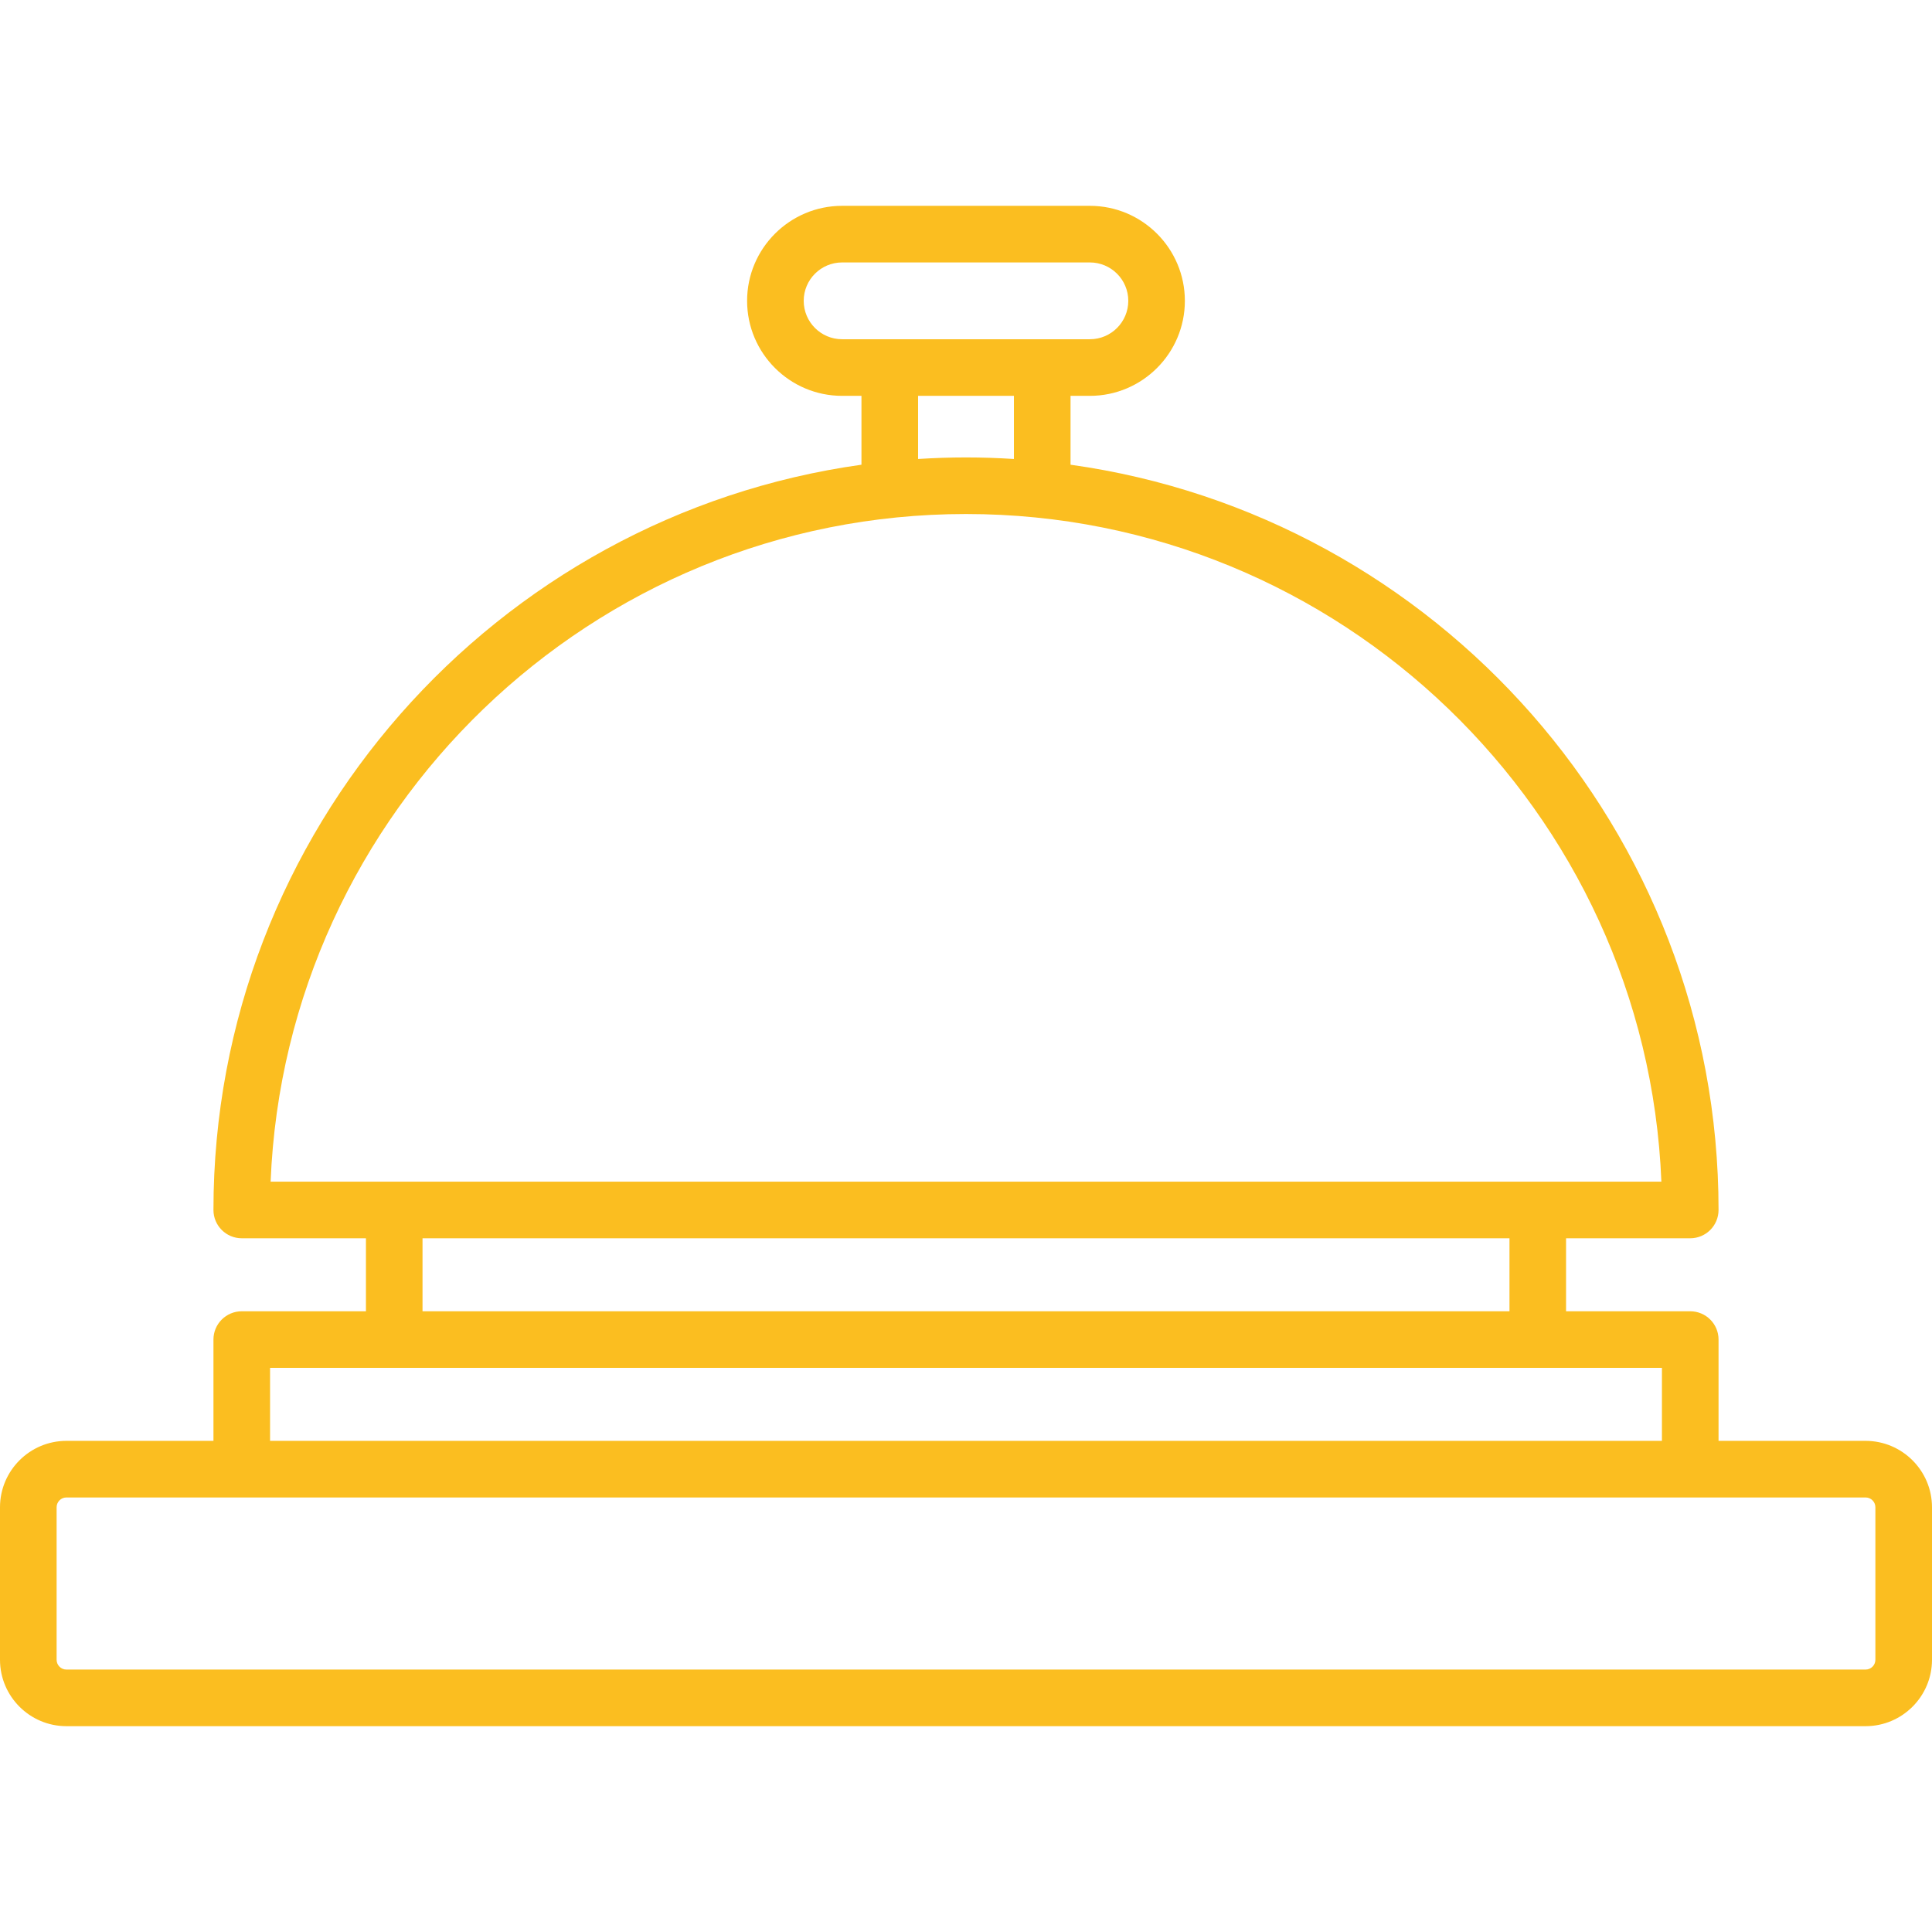 <svg width="56" height="56" viewBox="0 0 56 56" fill="none" xmlns="http://www.w3.org/2000/svg">
<g clip-path="url(#clip0)">
<path d="M54.075 41.764H49.813V38.828C49.813 38.375 49.446 38.008 48.992 38.008H45.393V35.892H48.992C49.446 35.892 49.813 35.524 49.813 35.071C49.813 24.072 41.629 14.949 31.03 13.47V11.474H31.591C33.109 11.474 34.344 10.239 34.344 8.72C34.344 7.202 33.109 5.966 31.591 5.966H24.409C22.891 5.966 21.655 7.202 21.655 8.72C21.655 10.239 22.891 11.474 24.409 11.474H24.97V13.47C14.371 14.95 6.187 24.072 6.187 35.071C6.187 35.524 6.554 35.892 7.007 35.892H10.607V38.008H7.008C6.554 38.008 6.187 38.375 6.187 38.828V41.764H1.925C0.864 41.764 0 42.628 0 43.689V48.109C0 49.17 0.864 50.034 1.925 50.034H54.075C55.136 50.034 56 49.17 56 48.109V43.689C56 42.628 55.136 41.764 54.075 41.764ZM23.296 8.72C23.296 8.106 23.795 7.607 24.409 7.607H31.591C32.205 7.607 32.704 8.106 32.704 8.72C32.704 9.334 32.205 9.833 31.591 9.833H24.409C23.795 9.833 23.296 9.334 23.296 8.72ZM26.611 11.474H29.389V13.304C28.93 13.275 28.467 13.259 28 13.259C27.533 13.259 27.07 13.275 26.611 13.304V11.474ZM7.828 39.648H14.766C15.219 39.648 15.586 39.281 15.586 38.828C15.586 38.375 15.219 38.008 14.766 38.008H12.247V35.892L42.43 35.892C42.883 35.892 43.25 35.524 43.25 35.071C43.25 34.618 42.883 34.251 42.43 34.251L7.844 34.251C8.277 23.507 17.152 14.899 28 14.899C38.848 14.899 47.724 23.507 48.156 34.251H42.43C41.977 34.251 41.609 34.618 41.609 35.071C41.609 35.524 41.977 35.892 42.43 35.892H43.753V38.008L14.766 38.008C14.312 38.008 13.945 38.375 13.945 38.828C13.945 39.281 14.312 39.648 14.766 39.648L48.172 39.648V41.764H7.828V39.648ZM54.359 48.109C54.359 48.266 54.232 48.393 54.075 48.393H1.925C1.768 48.393 1.641 48.266 1.641 48.109V43.689C1.641 43.532 1.768 43.405 1.925 43.405H54.075C54.232 43.405 54.359 43.532 54.359 43.689L54.359 48.109Z" fill="#FBBE20"/>
</g>
<defs>
<clipPath id="clip0">
<rect width="56" height="56" fill="white"/>
</clipPath>
</defs>
</svg>
